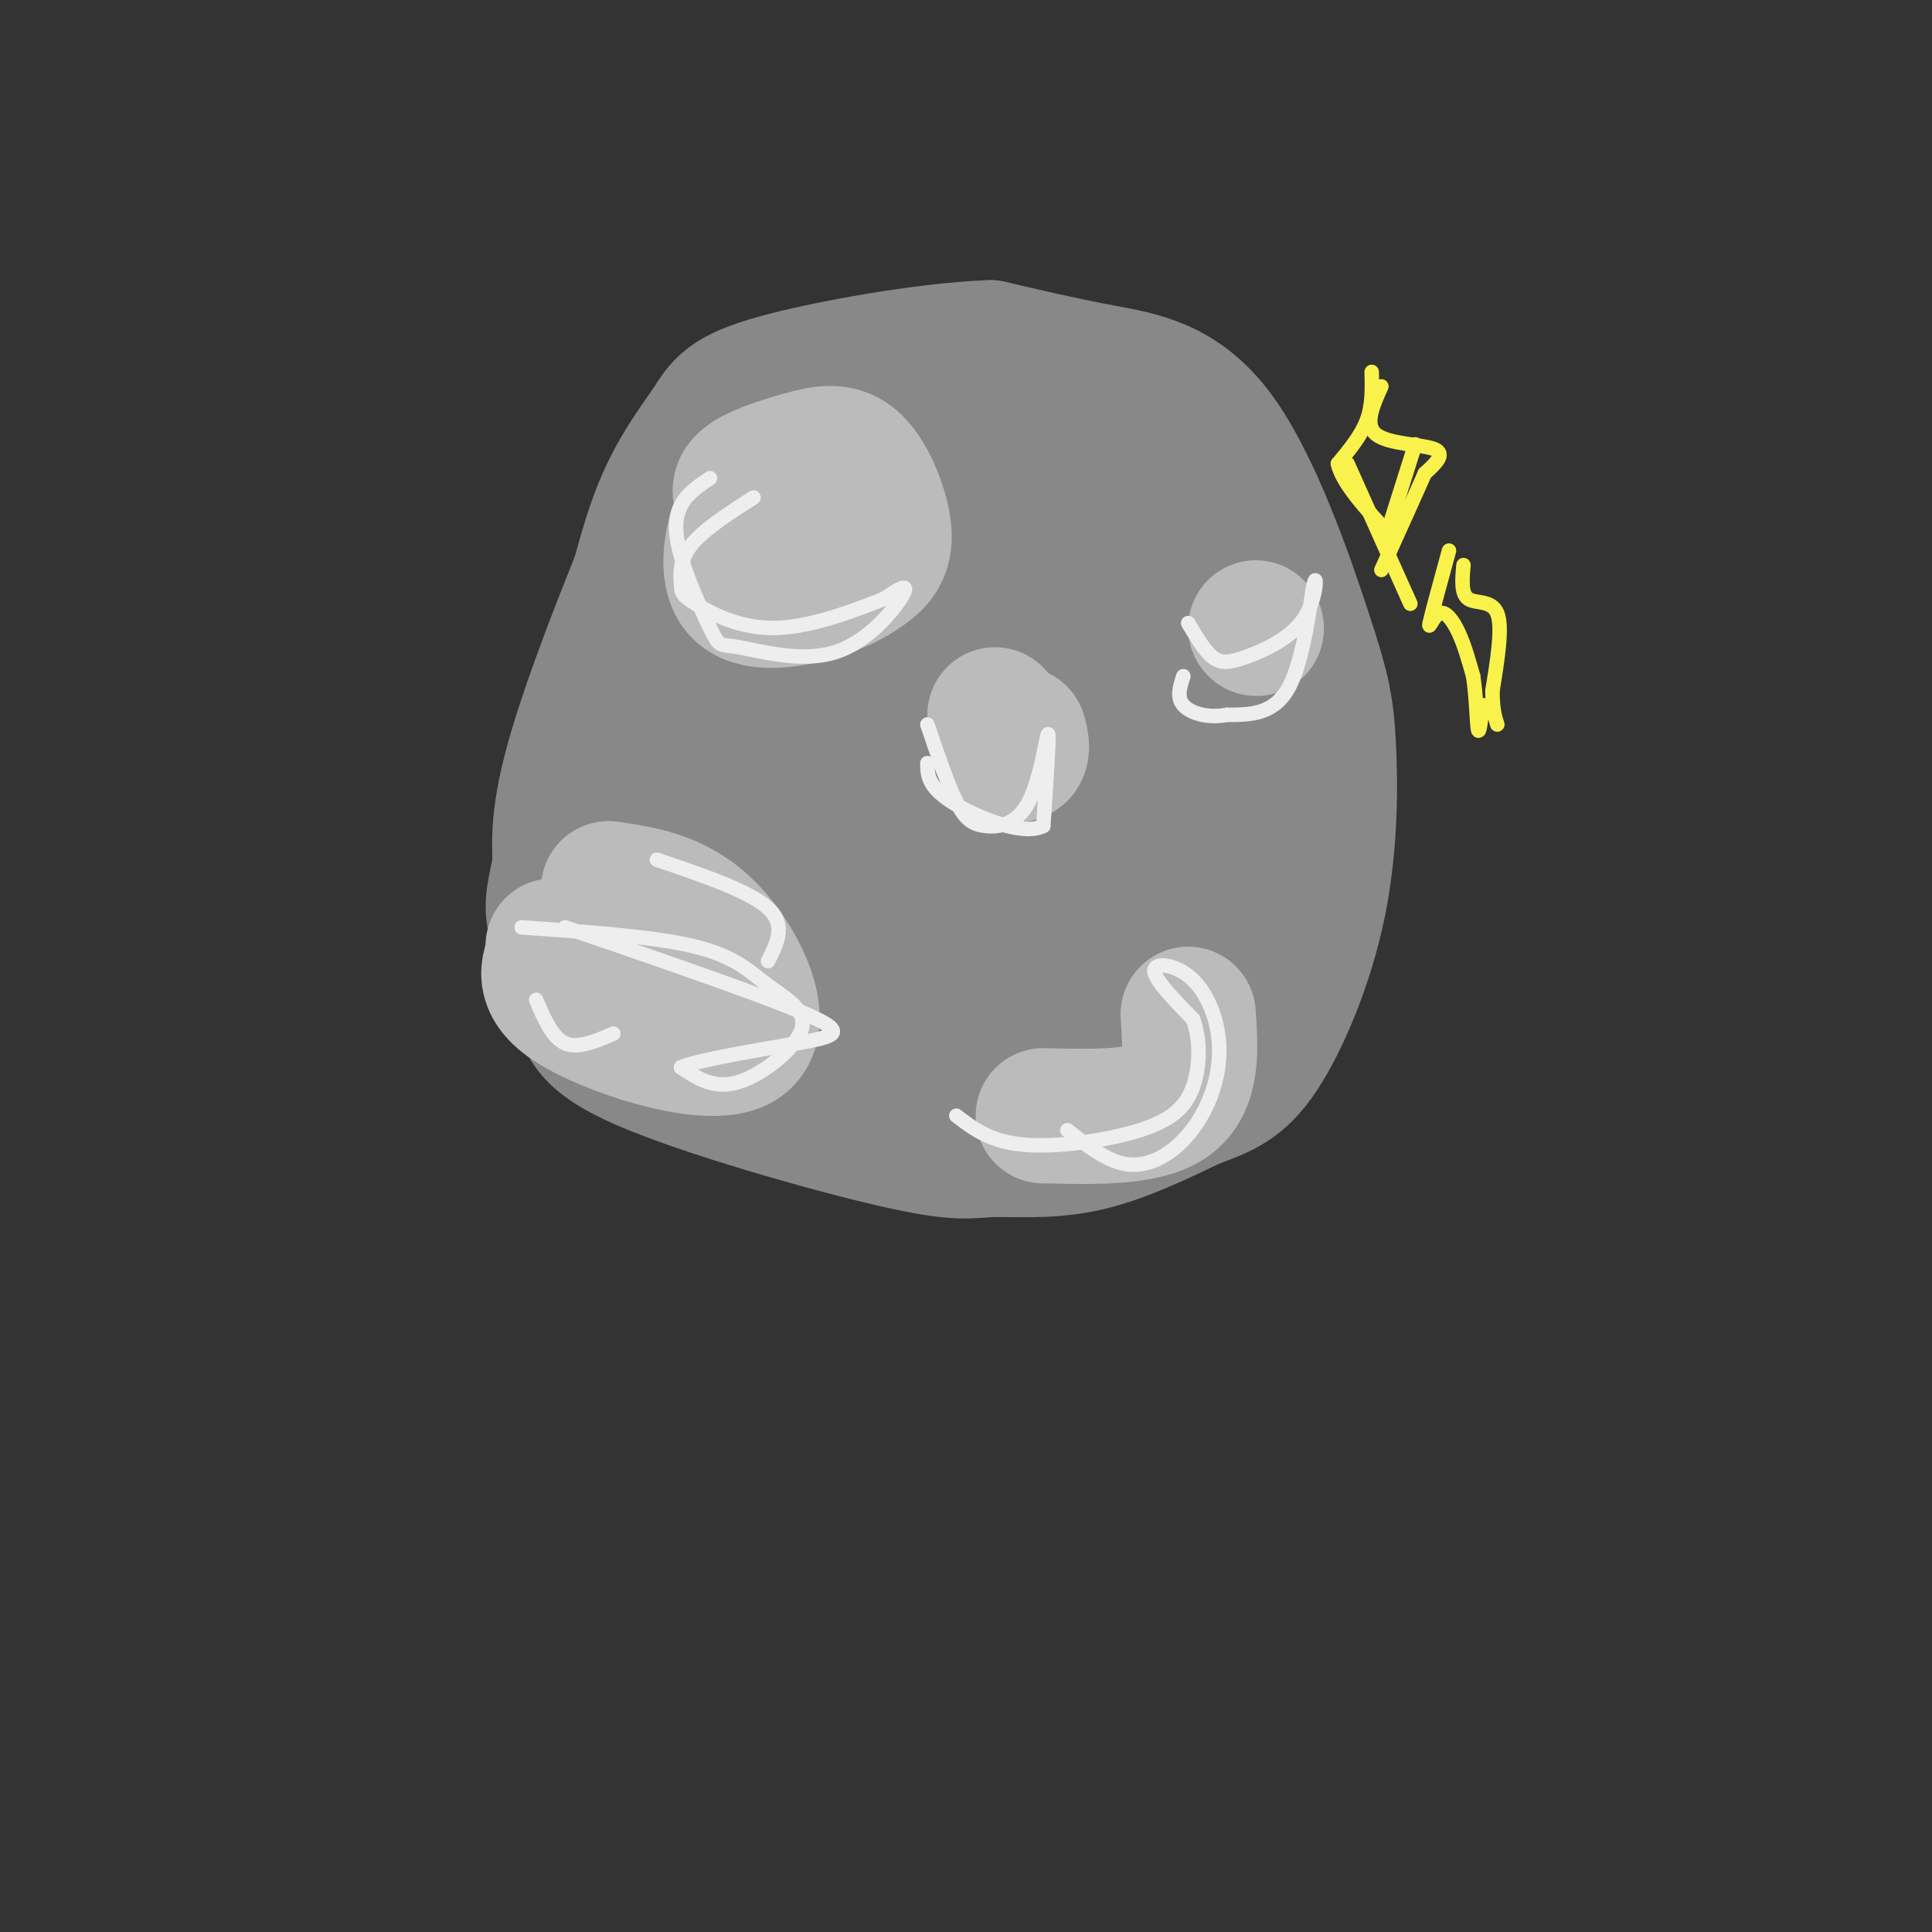 <svg viewBox='0 0 400 400' version='1.1' xmlns='http://www.w3.org/2000/svg' xmlns:xlink='http://www.w3.org/1999/xlink'><rect x="0" y="0" width="400" height="400" fill="#333333" stroke="none"/><g fill='none' stroke='rgb(136,136,136)' stroke-width='28' stroke-linecap='round' stroke-linejoin='round'><path d='M182,84c-11.750,2.792 -23.500,5.583 -30,7c-6.500,1.417 -7.750,1.458 -13,13c-5.250,11.542 -14.500,34.583 -19,49c-4.500,14.417 -4.250,20.208 -4,26'/><path d='M116,179c-1.145,5.990 -2.008,7.965 -1,12c1.008,4.035 3.885,10.132 5,15c1.115,4.868 0.467,8.509 13,14c12.533,5.491 38.246,12.833 52,16c13.754,3.167 15.549,2.160 20,2c4.451,-0.160 11.557,0.526 19,-1c7.443,-1.526 15.221,-5.263 23,-9'/><path d='M247,228c6.040,-2.256 9.640,-3.398 14,-10c4.360,-6.602 9.479,-18.666 12,-31c2.521,-12.334 2.443,-24.938 2,-33c-0.443,-8.063 -1.253,-11.584 -5,-23c-3.747,-11.416 -10.432,-30.727 -18,-41c-7.568,-10.273 -16.019,-11.506 -24,-13c-7.981,-1.494 -15.490,-3.247 -23,-5'/><path d='M205,72c-12.809,0.445 -33.331,4.056 -44,7c-10.669,2.944 -11.487,5.221 -14,9c-2.513,3.779 -6.723,9.060 -10,17c-3.277,7.940 -5.621,18.541 -7,24c-1.379,5.459 -1.794,5.777 1,16c2.794,10.223 8.798,30.349 14,42c5.202,11.651 9.601,14.825 14,18'/><path d='M159,205c5.144,4.303 11.006,6.059 19,7c7.994,0.941 18.122,1.067 23,1c4.878,-0.067 4.505,-0.326 12,-4c7.495,-3.674 22.856,-10.761 30,-15c7.144,-4.239 6.071,-5.628 7,-9c0.929,-3.372 3.861,-8.726 5,-17c1.139,-8.274 0.483,-19.469 0,-27c-0.483,-7.531 -0.795,-11.399 -5,-18c-4.205,-6.601 -12.302,-15.934 -18,-21c-5.698,-5.066 -8.996,-5.864 -14,-7c-5.004,-1.136 -11.716,-2.610 -20,-2c-8.284,0.610 -18.142,3.305 -28,6'/><path d='M170,99c-5.818,1.966 -6.363,3.882 -9,8c-2.637,4.118 -7.365,10.438 -11,20c-3.635,9.562 -6.176,22.367 -7,32c-0.824,9.633 0.069,16.096 3,23c2.931,6.904 7.901,14.249 14,20c6.099,5.751 13.328,9.906 25,10c11.672,0.094 27.785,-3.874 40,-10c12.215,-6.126 20.530,-14.409 25,-16c4.470,-1.591 5.095,3.512 3,-7c-2.095,-10.512 -6.910,-36.638 -9,-48c-2.090,-11.362 -1.454,-7.961 -6,-11c-4.546,-3.039 -14.273,-12.520 -24,-22'/><path d='M214,98c-7.104,-4.937 -12.864,-6.279 -20,-6c-7.136,0.279 -15.649,2.179 -20,3c-4.351,0.821 -4.541,0.563 -9,8c-4.459,7.437 -13.188,22.569 -18,31c-4.812,8.431 -5.707,10.161 -3,19c2.707,8.839 9.015,24.787 14,34c4.985,9.213 8.648,11.691 12,13c3.352,1.309 6.394,1.448 8,3c1.606,1.552 1.774,4.519 7,0c5.226,-4.519 15.508,-16.522 20,-27c4.492,-10.478 3.195,-19.432 2,-26c-1.195,-6.568 -2.287,-10.752 -4,-15c-1.713,-4.248 -4.046,-8.560 -6,-11c-1.954,-2.440 -3.529,-3.008 -5,-3c-1.471,0.008 -2.839,0.593 -6,3c-3.161,2.407 -8.115,6.635 -13,14c-4.885,7.365 -9.700,17.868 -13,23c-3.300,5.132 -5.086,4.895 -2,9c3.086,4.105 11.043,12.553 19,21'/><path d='M177,191c7.734,3.860 17.568,3.011 25,2c7.432,-1.011 12.460,-2.183 13,-17c0.540,-14.817 -3.410,-43.279 -6,-57c-2.590,-13.721 -3.819,-12.700 -7,-15c-3.181,-2.300 -8.312,-7.920 -12,-10c-3.688,-2.080 -5.933,-0.619 -7,-1c-1.067,-0.381 -0.956,-2.604 -6,3c-5.044,5.604 -15.241,19.034 -21,32c-5.759,12.966 -7.079,25.466 -9,33c-1.921,7.534 -4.443,10.100 1,16c5.443,5.900 18.850,15.134 30,17c11.150,1.866 20.041,-3.636 28,-9c7.959,-5.364 14.984,-10.589 16,-17c1.016,-6.411 -3.976,-14.008 -10,-20c-6.024,-5.992 -13.079,-10.379 -23,-7c-9.921,3.379 -22.710,14.525 -30,25c-7.290,10.475 -9.083,20.279 -10,27c-0.917,6.721 -0.959,10.361 -1,14'/><path d='M148,207c1.294,5.452 5.029,12.084 8,16c2.971,3.916 5.179,5.118 11,6c5.821,0.882 15.257,1.444 26,0c10.743,-1.444 22.794,-4.895 30,-13c7.206,-8.105 9.567,-20.864 10,-29c0.433,-8.136 -1.062,-11.650 -4,-16c-2.938,-4.350 -7.319,-9.536 -11,-13c-3.681,-3.464 -6.661,-5.206 -12,-6c-5.339,-0.794 -13.036,-0.639 -17,-1c-3.964,-0.361 -4.195,-1.237 -9,2c-4.805,3.237 -14.184,10.587 -19,21c-4.816,10.413 -5.070,23.888 -3,32c2.070,8.112 6.464,10.859 10,13c3.536,2.141 6.213,3.676 11,5c4.787,1.324 11.683,2.437 20,0c8.317,-2.437 18.056,-8.425 24,-11c5.944,-2.575 8.093,-1.737 11,-11c2.907,-9.263 6.573,-28.627 3,-43c-3.573,-14.373 -14.385,-23.754 -23,-30c-8.615,-6.246 -15.033,-9.356 -20,-11c-4.967,-1.644 -8.484,-1.822 -12,-2'/><path d='M182,116c-4.277,-0.612 -8.971,-1.143 -17,3c-8.029,4.143 -19.394,12.960 -26,24c-6.606,11.040 -8.452,24.303 -9,31c-0.548,6.697 0.203,6.827 4,10c3.797,3.173 10.640,9.388 22,13c11.360,3.612 27.238,4.621 38,4c10.762,-0.621 16.407,-2.872 22,-6c5.593,-3.128 11.134,-7.133 14,-10c2.866,-2.867 3.057,-4.597 1,-12c-2.057,-7.403 -6.362,-20.480 -9,-27c-2.638,-6.520 -3.611,-6.481 -7,-4c-3.389,2.481 -9.196,7.406 -14,16c-4.804,8.594 -8.605,20.858 -7,29c1.605,8.142 8.615,12.162 16,15c7.385,2.838 15.144,4.493 23,4c7.856,-0.493 15.807,-3.133 21,-4c5.193,-0.867 7.626,0.038 6,-8c-1.626,-8.038 -7.313,-25.019 -13,-42'/><path d='M247,152c-2.909,-8.129 -3.683,-7.453 -10,-9c-6.317,-1.547 -18.178,-5.318 -25,-4c-6.822,1.318 -8.604,7.725 -11,12c-2.396,4.275 -5.408,6.417 -8,13c-2.592,6.583 -4.766,17.608 -5,23c-0.234,5.392 1.473,5.150 3,6c1.527,0.850 2.873,2.793 7,3c4.127,0.207 11.034,-1.322 16,-3c4.966,-1.678 7.991,-3.505 11,-6c3.009,-2.495 6.003,-5.658 6,-14c-0.003,-8.342 -3.001,-21.864 -6,-27c-2.999,-5.136 -5.997,-1.887 -8,-2c-2.003,-0.113 -3.011,-3.587 -8,4c-4.989,7.587 -13.959,26.235 -18,37c-4.041,10.765 -3.155,13.647 -1,16c2.155,2.353 5.577,4.176 9,6'/></g>
<g fill='none' stroke='rgb(187,187,187)' stroke-width='28' stroke-linecap='round' stroke-linejoin='round'><path d='M126,184c7.244,1.065 14.488,2.131 21,9c6.512,6.869 12.292,19.542 6,23c-6.292,3.458 -24.655,-2.298 -33,-7c-8.345,-4.702 -6.673,-8.351 -5,-12'/><path d='M115,197c-0.833,-2.000 -0.417,-1.000 0,0'/><path d='M165,97c-4.159,2.053 -8.318,4.107 -11,9c-2.682,4.893 -3.886,12.627 -1,16c2.886,3.373 9.862,2.386 15,1c5.138,-1.386 8.438,-3.170 11,-5c2.562,-1.830 4.385,-3.706 4,-8c-0.385,-4.294 -2.980,-11.007 -6,-14c-3.020,-2.993 -6.467,-2.267 -11,-1c-4.533,1.267 -10.152,3.076 -12,5c-1.848,1.924 0.076,3.962 2,6'/><path d='M206,148c-0.022,2.756 -0.044,5.511 1,7c1.044,1.489 3.156,1.711 4,1c0.844,-0.711 0.422,-2.356 0,-4'/><path d='M260,130c0.000,0.000 0.100,0.100 0.1,0.1'/><path d='M216,231c10.500,0.250 21.000,0.500 26,-3c5.000,-3.500 4.500,-10.750 4,-18'/></g>
<g fill='none' stroke='rgb(238,238,238)' stroke-width='3' stroke-linecap='round' stroke-linejoin='round'><path d='M108,192c13.813,0.965 27.627,1.930 36,4c8.373,2.070 11.306,5.246 15,8c3.694,2.754 8.148,5.088 7,9c-1.148,3.912 -7.900,9.404 -13,11c-5.100,1.596 -8.550,-0.702 -12,-3'/><path d='M141,221c2.857,-1.452 16.000,-3.583 24,-5c8.000,-1.417 10.857,-2.119 2,-6c-8.857,-3.881 -29.429,-10.940 -50,-18'/><path d='M147,99c-3.700,2.471 -7.400,4.943 -7,11c0.400,6.057 4.900,15.700 7,20c2.100,4.300 1.800,3.256 6,4c4.200,0.744 12.900,3.277 20,1c7.100,-2.277 12.600,-9.365 14,-12c1.400,-2.635 -1.300,-0.818 -4,1'/><path d='M183,124c-4.616,1.778 -14.157,5.722 -22,6c-7.843,0.278 -13.989,-3.111 -17,-5c-3.011,-1.889 -2.888,-2.278 -3,-4c-0.112,-1.722 -0.461,-4.778 2,-8c2.461,-3.222 7.730,-6.611 13,-10'/><path d='M192,150c2.096,6.187 4.191,12.373 6,16c1.809,3.627 3.330,4.694 6,5c2.670,0.306 6.488,-0.148 9,-5c2.512,-4.852 3.718,-14.100 4,-14c0.282,0.100 -0.359,9.550 -1,19'/><path d='M216,171c-4.156,2.200 -14.044,-1.800 -19,-5c-4.956,-3.200 -4.978,-5.600 -5,-8'/><path d='M246,129c1.663,2.815 3.326,5.630 5,7c1.674,1.370 3.357,1.295 7,0c3.643,-1.295 9.244,-3.811 12,-8c2.756,-4.189 2.665,-10.051 2,-7c-0.665,3.051 -1.904,15.015 -5,21c-3.096,5.985 -8.048,5.993 -13,6'/><path d='M254,148c-4.022,0.756 -7.578,-0.356 -9,-2c-1.422,-1.644 -0.711,-3.822 0,-6'/><path d='M221,234c4.022,3.161 8.044,6.322 12,7c3.956,0.678 7.844,-1.129 11,-4c3.156,-2.871 5.578,-6.808 7,-11c1.422,-4.192 1.845,-8.639 1,-13c-0.845,-4.361 -2.958,-8.636 -6,-11c-3.042,-2.364 -7.012,-2.818 -7,-1c0.012,1.818 4.006,5.909 8,10'/><path d='M247,211c1.566,4.239 1.482,9.837 0,14c-1.482,4.163 -4.360,6.890 -11,9c-6.640,2.110 -17.040,3.603 -24,3c-6.960,-0.603 -10.480,-3.301 -14,-6'/><path d='M111,207c1.667,3.917 3.333,7.833 6,9c2.667,1.167 6.333,-0.417 10,-2'/><path d='M136,178c9.583,3.250 19.167,6.500 23,10c3.833,3.500 1.917,7.250 0,11'/></g>
<g fill='none' stroke='rgb(249,242,77)' stroke-width='3' stroke-linecap='round' stroke-linejoin='round'><path d='M284,77c0.083,3.417 0.167,6.833 -1,10c-1.167,3.167 -3.583,6.083 -6,9'/><path d='M277,96c0.833,4.000 5.917,9.500 11,15'/><path d='M286,80c-1.800,4.000 -3.600,8.000 -1,10c2.600,2.000 9.600,2.000 12,3c2.400,1.000 0.200,3.000 -2,5'/><path d='M295,98c-1.833,4.167 -5.417,12.083 -9,20'/><path d='M300,114c-1.815,6.631 -3.631,13.262 -4,15c-0.369,1.738 0.708,-1.417 2,-2c1.292,-0.583 2.798,1.405 4,4c1.202,2.595 2.101,5.798 3,9'/><path d='M305,140c0.644,4.067 0.756,9.733 1,11c0.244,1.267 0.622,-1.867 1,-5'/><path d='M303,117c-0.267,2.978 -0.533,5.956 1,7c1.533,1.044 4.867,0.156 6,3c1.133,2.844 0.067,9.422 -1,16'/><path d='M309,143c0.000,3.833 0.500,5.417 1,7'/><path d='M279,96c0.000,0.000 13.000,29.000 13,29'/><path d='M293,92c0.000,0.000 -6.000,19.000 -6,19'/></g>
</svg>